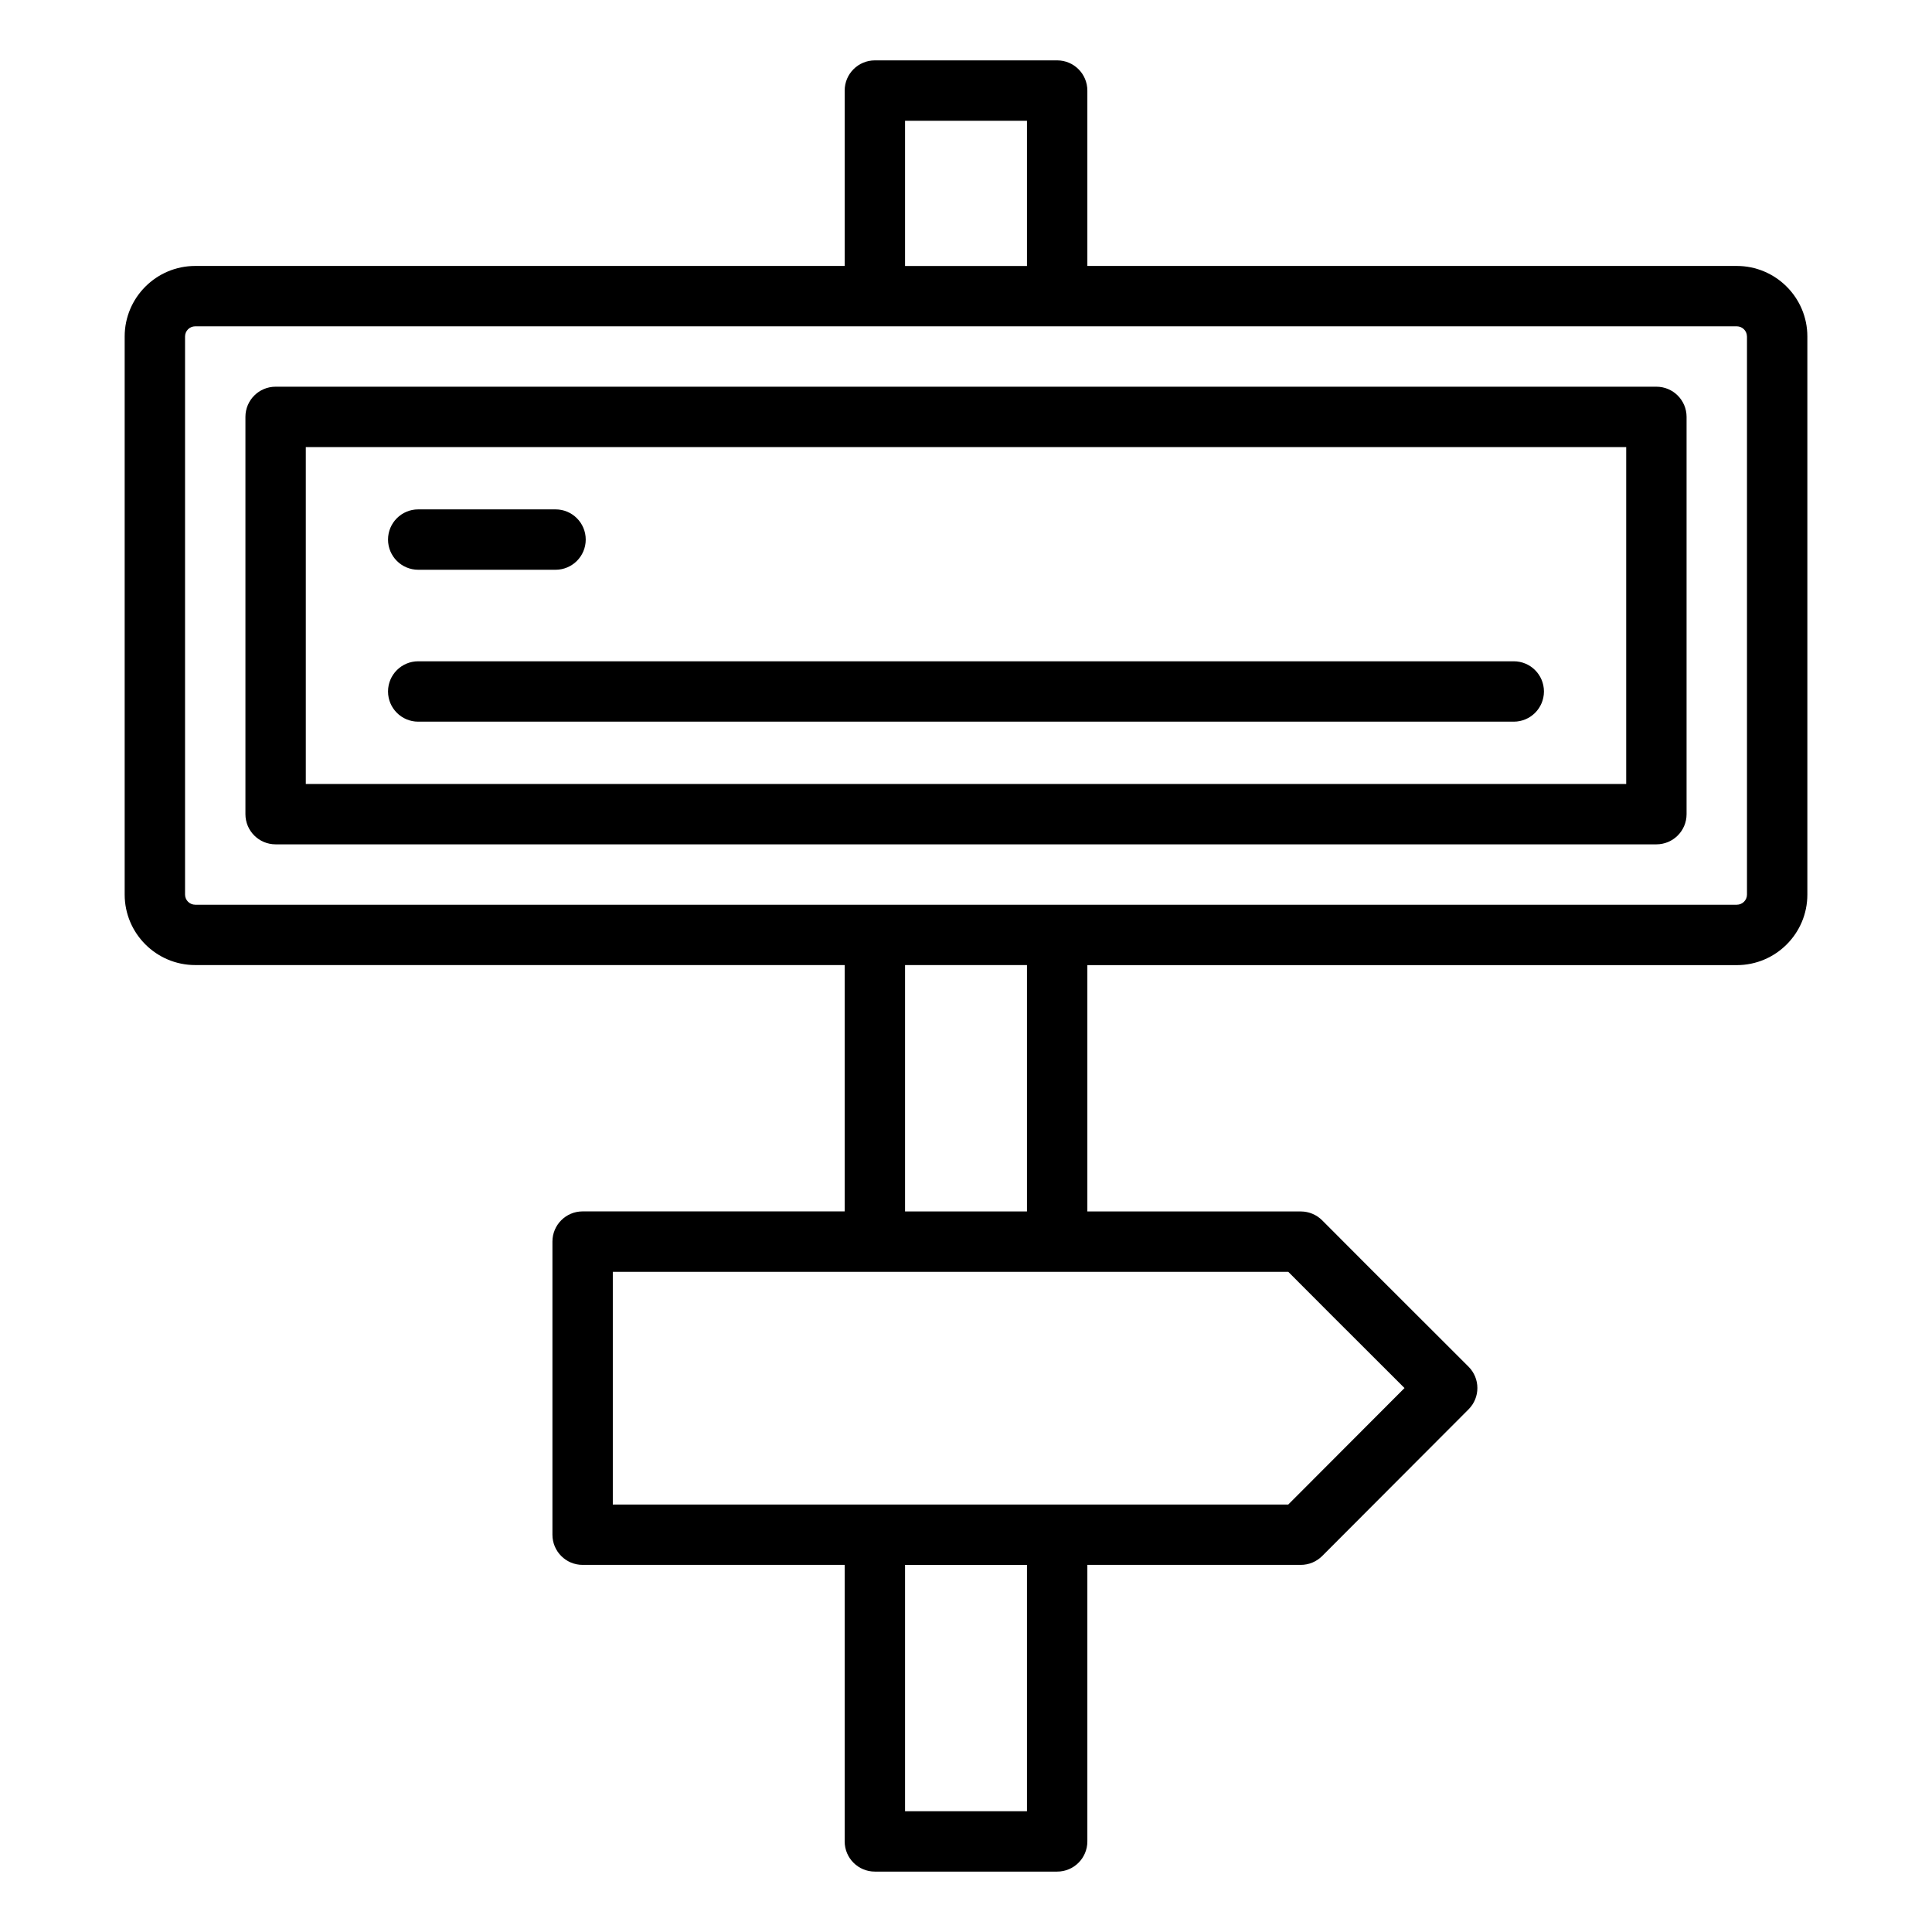 <svg xmlns="http://www.w3.org/2000/svg" id="Layer_1" viewBox="0 0 64 64" data-name="Layer 1"><path d="m4.13 11.146v18.487c0 1.288 1.048 2.336 2.337 2.336h21.514v8.16h-8.681c-.553 0-1 .448-1 1v9.71c0 .552.447 1 1 1h8.681v9.16c0 .552.447 1 1 1h6.039c.553 0 1-.448 1-1v-9.16h7.07c.266 0 .521-.106.709-.294l4.85-4.86c.389-.391.388-1.022-.002-1.412l-1.8-1.798c-.967-.964-1.839-1.835-3.048-3.05-.188-.188-.443-.294-.709-.294h-7.07v-8.16h21.514c1.289 0 2.337-1.048 2.337-2.336v-18.489c0-1.288-1.048-2.336-2.337-2.336h-21.514v-5.81c0-.552-.447-1-1-1h-6.039c-.553 0-1 .448-1 1v5.81h-21.514c-1.289 0-2.337 1.048-2.337 2.336zm29.89 48.854h-4.039v-8.16h4.039zm11.414-15.11 1.092 1.091-3.851 3.859h-22.375v-7.71h22.375c1.062 1.067 1.871 1.874 2.759 2.76zm-11.414-4.76h-4.039v-8.16h4.039zm23.851-28.983v18.487c0 .186-.151.336-.337.336h-51.067c-.186 0-.337-.151-.337-.336v-18.488c0-.186.151-.336.337-.336h51.066c.186 0 .337.151.337.336zm-27.89-7.146h4.039v4.81h-4.039z"></path><path d="m8.13 13.81v13.16c0 .552.447 1 1 1h45.74c.553 0 1-.448 1-1v-13.16c0-.552-.447-1-1-1h-45.74c-.553 0-1 .448-1 1zm2 1h43.74v11.16h-43.74z"></path><path d="m13.854 18.874h4.549c.553 0 1-.448 1-1s-.447-1-1-1h-4.549c-.553 0-1 .448-1 1s.447 1 1 1z"></path><path d="m50.146 21.906h-36.292c-.553 0-1 .448-1 1s.447 1 1 1h36.291c.553 0 1-.448 1-1s-.447-1-1-1z"></path></svg>